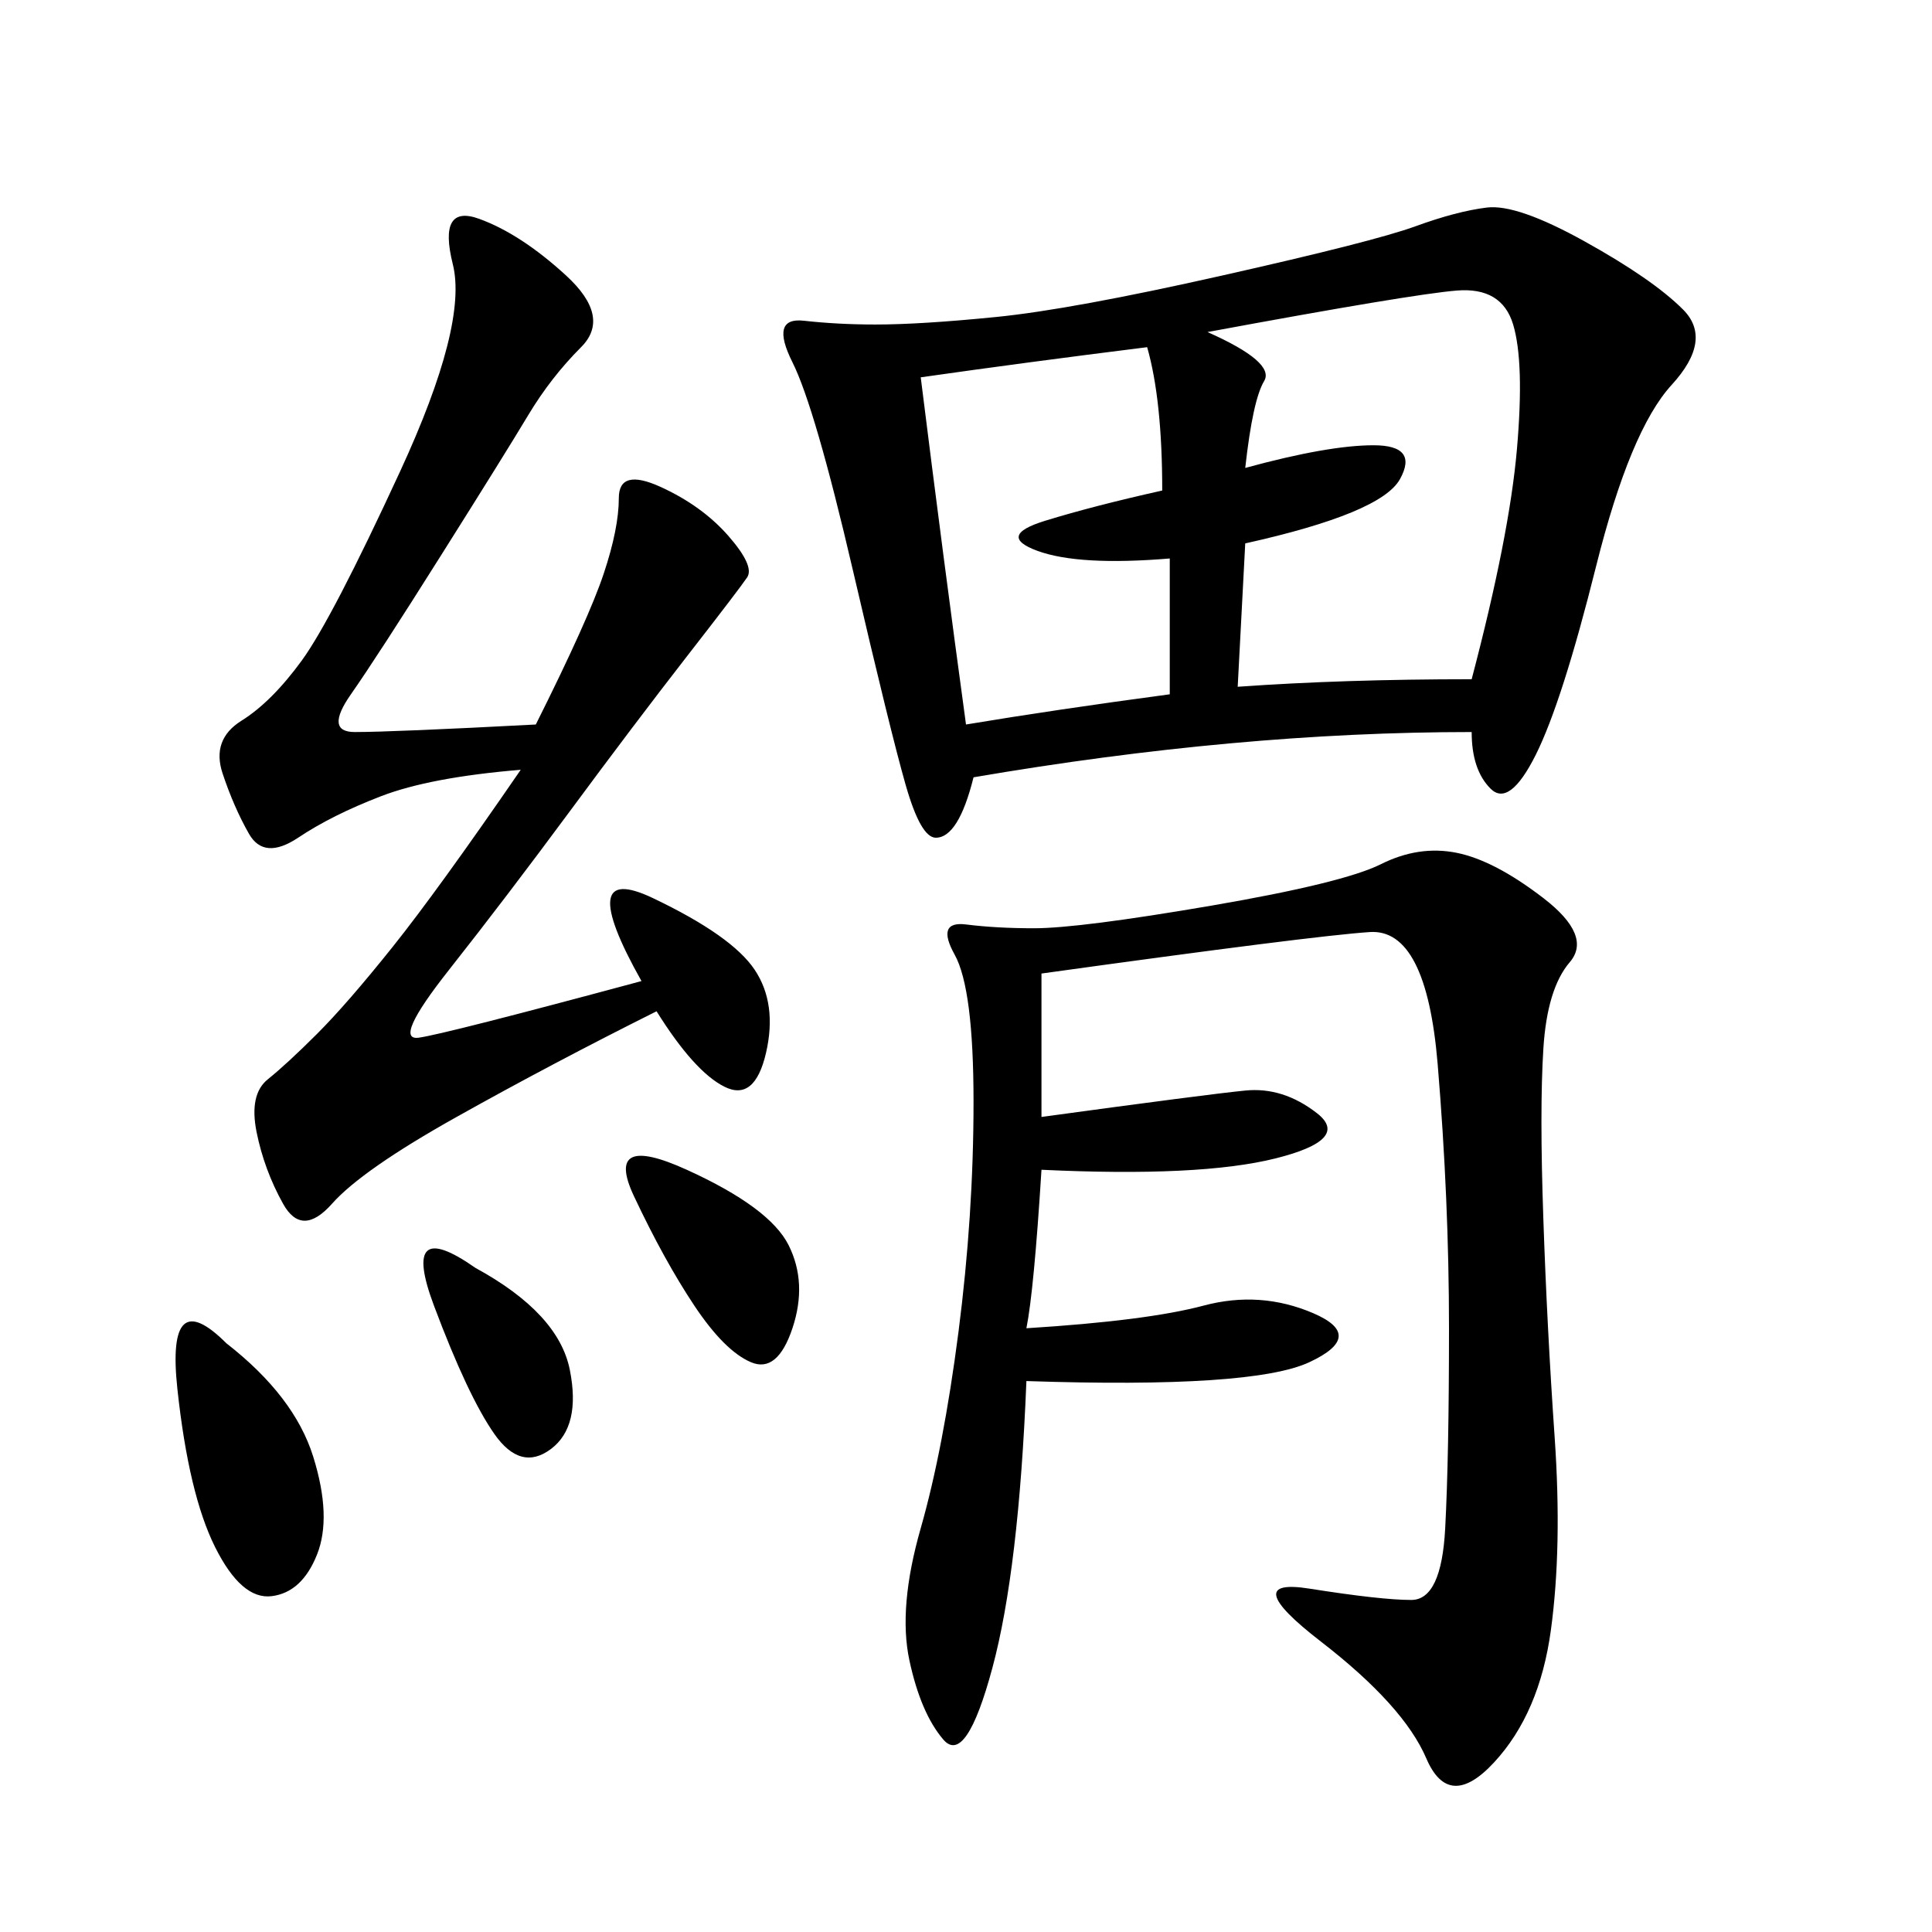 <svg xmlns="http://www.w3.org/2000/svg" xmlns:xlink="http://www.w3.org/1999/xlink" width="300" height="300"><path d="M228.52 113.67Q192.19 113.67 151.17 120.70L151.17 120.70Q148.83 130.08 145.31 130.08L145.31 130.08Q142.97 130.08 140.63 121.88Q138.28 113.67 132.42 88.48Q126.56 63.28 123.05 56.25Q119.53 49.22 124.80 49.80Q130.08 50.39 135.94 50.39L135.94 50.39Q142.97 50.39 154.69 49.22Q166.41 48.05 189.84 42.77Q213.28 37.50 219.73 35.16Q226.17 32.81 230.86 32.23Q235.55 31.64 246.09 37.50Q256.64 43.36 261.33 48.05Q266.02 52.73 259.57 59.77Q253.13 66.80 247.85 87.89Q242.58 108.98 238.48 117.19Q234.38 125.39 231.45 122.46Q228.52 119.53 228.52 113.67L228.52 113.67ZM161.72 151.17L161.72 173.44Q187.50 169.92 193.36 169.34Q199.22 168.75 204.49 172.85Q209.77 176.95 198.05 179.88Q186.33 182.81 161.72 181.64L161.72 181.64Q160.55 200.39 159.38 206.25L159.38 206.25Q178.13 205.08 186.91 202.73Q195.70 200.39 203.91 203.91Q212.11 207.42 203.32 211.52Q194.53 215.63 159.38 214.45L159.38 214.45Q158.20 243.75 154.10 258.98Q150 274.22 146.48 270.12Q142.97 266.02 141.21 257.81Q139.45 249.61 142.97 237.30Q146.48 225 148.83 206.84Q151.17 188.67 151.17 171.09L151.17 171.09Q151.17 153.52 148.24 148.24Q145.31 142.97 150 143.55Q154.69 144.14 160.55 144.14L160.55 144.14Q167.58 144.14 188.09 140.63Q208.59 137.11 214.45 134.18Q220.31 131.25 226.17 132.42Q232.03 133.59 239.65 139.45Q247.27 145.31 243.75 149.41Q240.23 153.52 239.65 162.89Q239.06 172.27 239.65 189.26Q240.23 206.25 241.41 223.24Q242.58 240.23 240.82 253.13Q239.06 266.02 232.03 273.63Q225 281.25 221.48 273.05Q217.97 264.84 205.08 254.88Q192.19 244.92 203.32 246.68Q214.45 248.44 219.14 248.44L219.14 248.44Q223.83 248.44 224.41 237.30Q225 226.17 225 206.25L225 206.25Q225 186.33 223.24 165.23Q221.48 144.14 212.70 144.73Q203.91 145.31 161.72 151.17L161.72 151.17ZM83.20 112.50Q91.41 96.09 93.75 89.06Q96.09 82.03 96.09 77.34L96.09 77.34Q96.09 72.66 102.54 75.59Q108.98 78.52 113.09 83.20Q117.19 87.89 116.02 89.65Q114.84 91.41 106.64 101.95Q98.44 112.50 88.48 125.98Q78.52 139.45 69.73 150.59Q60.94 161.72 65.04 161.13Q69.14 160.55 99.61 152.34L99.61 152.34Q89.06 133.59 101.37 139.45Q113.67 145.31 117.19 150.59Q120.70 155.86 118.95 163.48Q117.19 171.09 112.50 168.75Q107.81 166.41 101.95 157.03L101.95 157.03Q85.55 165.23 70.90 173.44Q56.25 181.64 51.56 186.91Q46.88 192.19 43.95 186.91Q41.02 181.64 39.84 175.78Q38.67 169.92 41.60 167.58Q44.53 165.23 49.22 160.55Q53.91 155.86 60.94 147.07Q67.97 138.28 80.86 119.53L80.86 119.53Q66.80 120.70 59.18 123.63Q51.56 126.56 46.29 130.08Q41.02 133.59 38.67 129.49Q36.33 125.39 34.57 120.12Q32.81 114.84 37.50 111.91Q42.19 108.98 46.88 102.54Q51.56 96.09 62.11 73.24Q72.66 50.39 70.31 41.02Q67.97 31.64 74.41 33.98Q80.86 36.33 87.89 42.77Q94.92 49.22 90.23 53.91Q85.55 58.59 82.03 64.45Q78.52 70.31 68.55 86.13Q58.59 101.95 54.49 107.81Q50.39 113.67 55.08 113.67L55.08 113.67Q60.94 113.67 83.20 112.50L83.20 112.50ZM187.50 51.56Q198.05 56.25 196.29 59.18Q194.53 62.11 193.36 72.66L193.36 72.66Q206.25 69.14 213.28 69.14L213.28 69.14Q220.31 69.14 217.38 74.41Q214.45 79.69 193.36 84.38L193.36 84.38L192.19 106.64Q208.59 105.47 228.52 105.47L228.52 105.47Q234.38 83.20 235.55 69.73Q236.72 56.25 234.96 50.39Q233.20 44.53 226.17 45.12Q219.14 45.70 187.50 51.56L187.50 51.56ZM142.97 58.59Q146.48 86.72 150 112.50L150 112.50Q164.06 110.16 181.64 107.81L181.64 107.81L181.64 86.72Q167.58 87.89 161.13 85.55Q154.69 83.20 162.30 80.86Q169.92 78.52 180.47 76.17L180.47 76.17Q180.47 62.11 178.13 53.91L178.13 53.91Q159.38 56.25 142.97 58.59L142.97 58.59ZM35.16 208.59Q45.70 216.80 48.63 226.17Q51.56 235.55 49.22 241.41Q46.88 247.27 42.19 247.85Q37.50 248.44 33.40 240.23Q29.30 232.03 27.54 215.63Q25.78 199.22 35.16 208.59L35.16 208.59ZM106.64 181.64Q119.53 187.50 122.46 193.36Q125.39 199.22 123.05 206.25Q120.70 213.28 116.60 211.52Q112.50 209.77 107.81 202.73Q103.13 195.70 98.44 185.74Q93.75 175.78 106.64 181.64L106.64 181.64ZM73.83 196.88Q86.72 203.91 88.48 212.70Q90.23 221.48 85.55 225Q80.86 228.52 76.76 222.66Q72.66 216.80 67.38 202.73Q62.11 188.67 73.83 196.88L73.83 196.88Z"/></svg>
